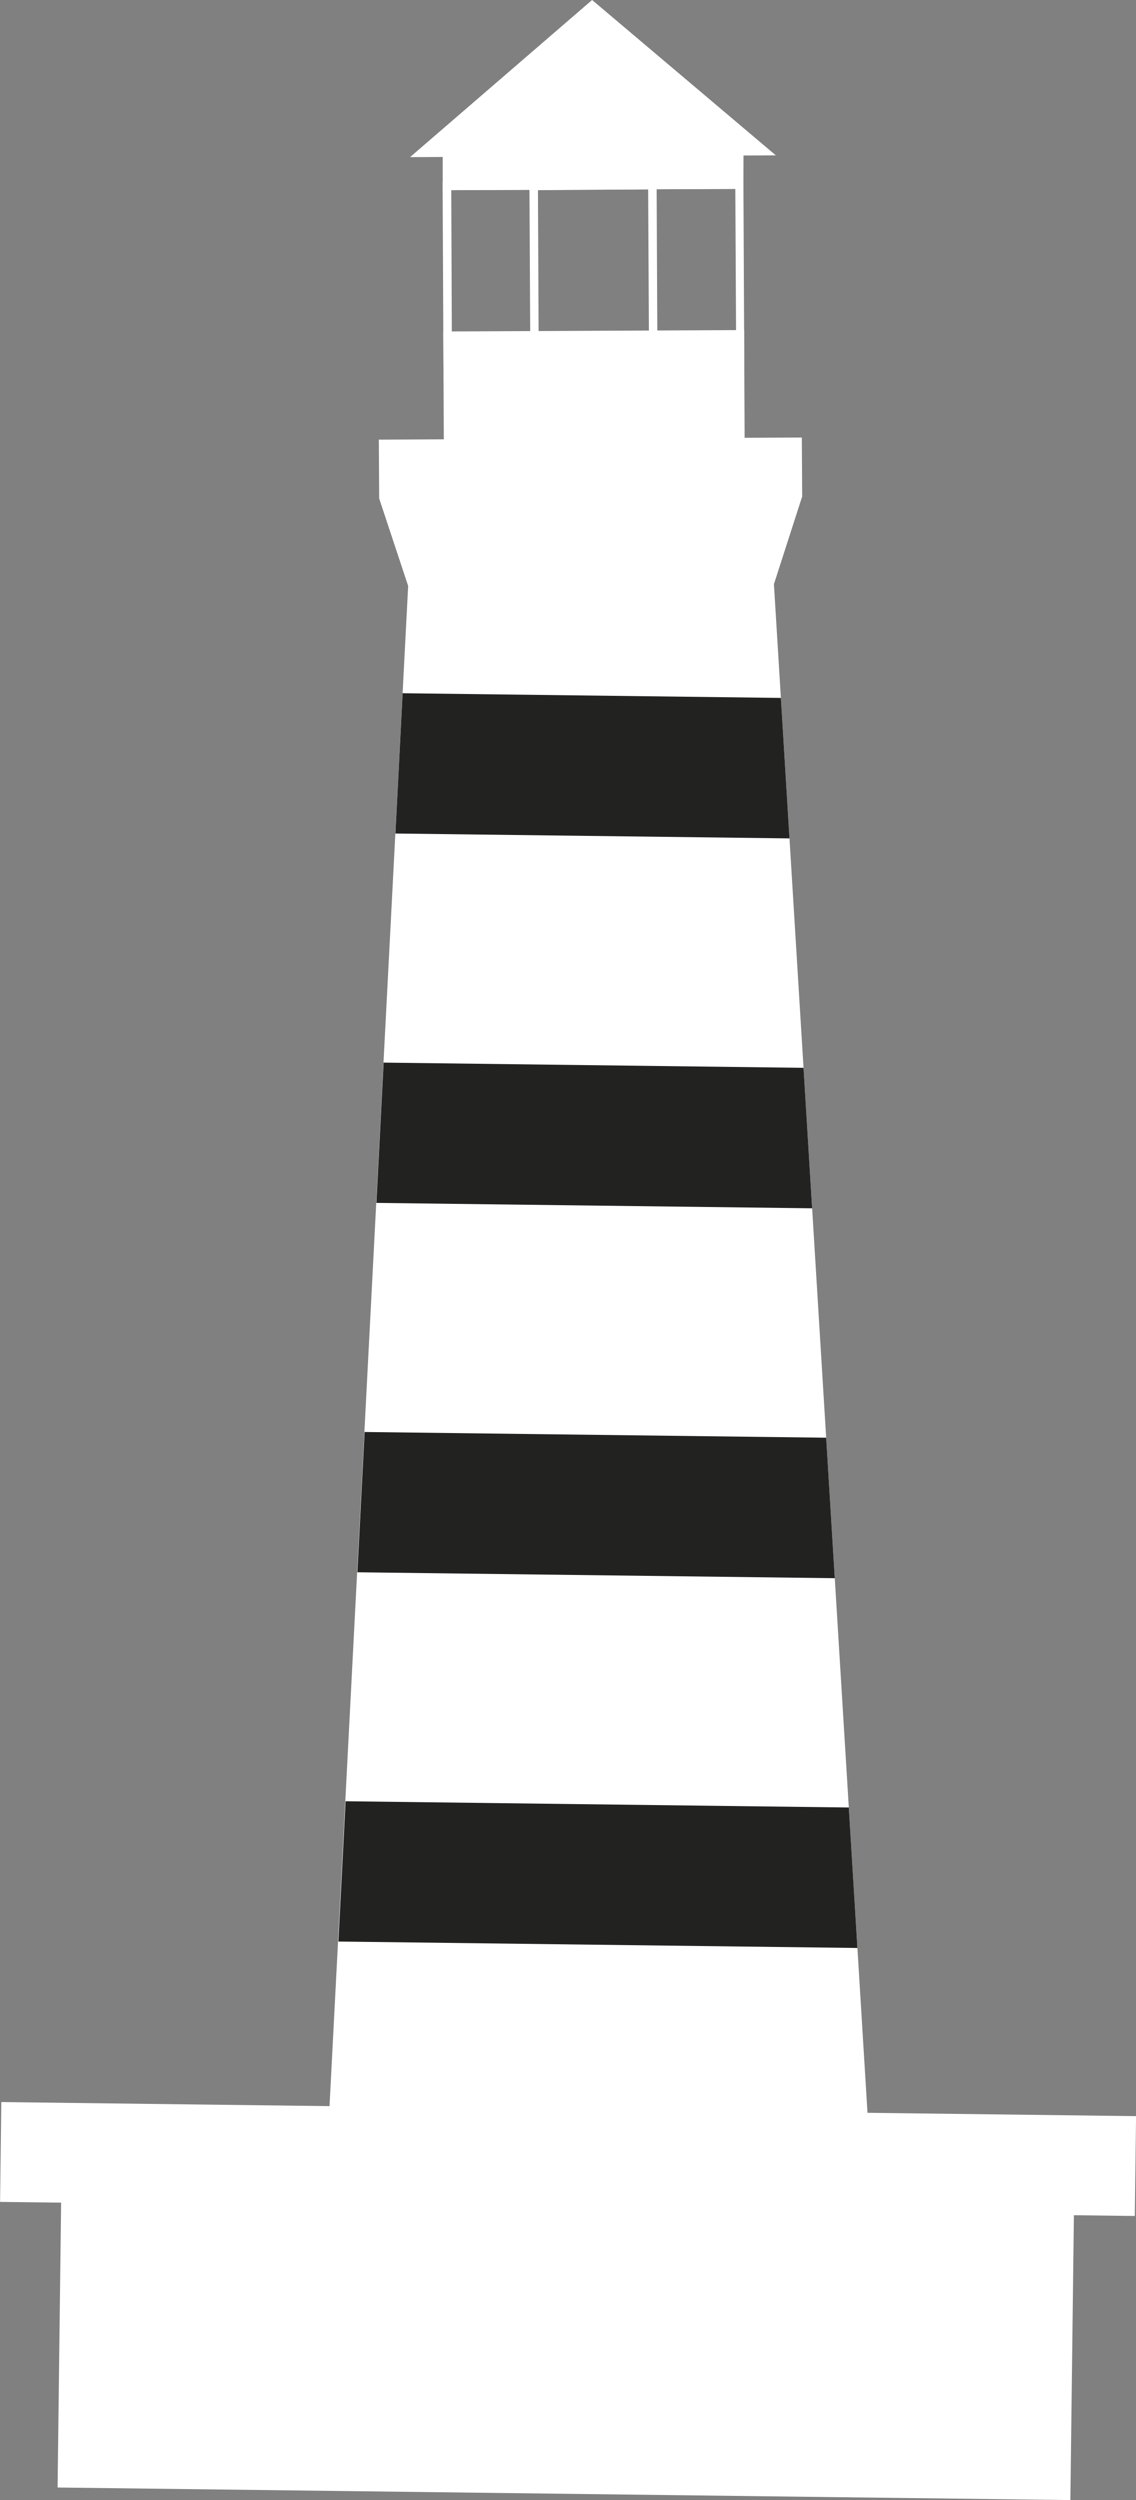 <svg xmlns="http://www.w3.org/2000/svg" xmlns:xlink="http://www.w3.org/1999/xlink" viewBox="0 0 95.66 210.35"><rect x="0" y="0" width="95.66" height="210.35" fill="#808080" stroke="none"/><defs><clipPath id="clip-path"><polygon points="65.17 49.15 67.55 41.77 67.52 36.81 53.13 36.88 46.29 36.92 31.9 36.99 31.93 41.94 34.37 49.3 27.33 185.98 47.02 185.89 53.86 185.85 73.54 185.76 65.17 49.15" fill="none"></polygon></clipPath></defs><g id="Capa_2" data-name="Capa 2"><g id="Capa_1-2" data-name="Capa 1"><path d="M55.37,32.07l-10.7,0-.09-16.85,10.71-.06Zm-10-.66,9.29-.05-.08-15.43L45.3,16Z" fill="#fff"></path><path d="M62.68,32l-25.33.13L37.27,15.3l25.33-.12Zm-24.62-.59L62,31.32l-.08-15.43L38,16Z" fill="#fff"></path><rect x="37.62" y="13.15" width="24.62" height="2.45" transform="matrix(1, 0, 0, 1, -0.07, 0.24)" fill="#fff"></rect><path d="M62.6,15.89,37.28,16l0-3.15,25.33-.13ZM38,15.3l23.91-.12V13.45L38,13.56Z" fill="#fff"></path><polygon points="49.86 0 34.53 13.22 65.33 13.07 49.86 0" fill="#fff"></polygon><rect x="37.71" y="28.18" width="24.62" height="9.92" transform="matrix(1, 0, 0, 1, -0.16, 0.24)" fill="#fff"></rect><path d="M62.71,38.4l-25.33.12-.05-10.63,25.33-.12Zm-24.62-.6L62,37.69l0-9.21-23.9.12Z" fill="#fff"></path><polyline points="73.54 185.76 65.17 49.15 67.55 41.77 67.52 36.81 53.13 36.88 46.29 36.92 31.9 36.99 31.93 41.94 34.37 49.3 27.35 184.9" fill="#fff"></polyline><g clip-path="url(#clip-path)"><rect x="28.94" y="58.53" width="41.83" height="11.81" transform="translate(0.81 -0.62) rotate(0.71)" fill="#222221"></rect><rect x="28.56" y="89.62" width="41.83" height="11.81" transform="translate(1.19 -0.61) rotate(0.71)" fill="#222221"></rect><rect x="28.17" y="120.73" width="45.34" height="11.81" transform="translate(1.58 -0.62) rotate(0.71)" fill="#222221"></rect><rect x="26.15" y="151.82" width="49.07" height="11.81" transform="translate(1.97 -0.62) rotate(0.71)" fill="#222221"></rect></g><rect x="0.05" y="177.45" width="95.56" height="8.4" transform="translate(2.26 -0.58) rotate(0.71)" fill="#fff"></rect><rect x="5.01" y="181.81" width="85.29" height="28.01" transform="translate(2.44 -0.58) rotate(0.71)" fill="#fff"></rect></g></g></svg>
